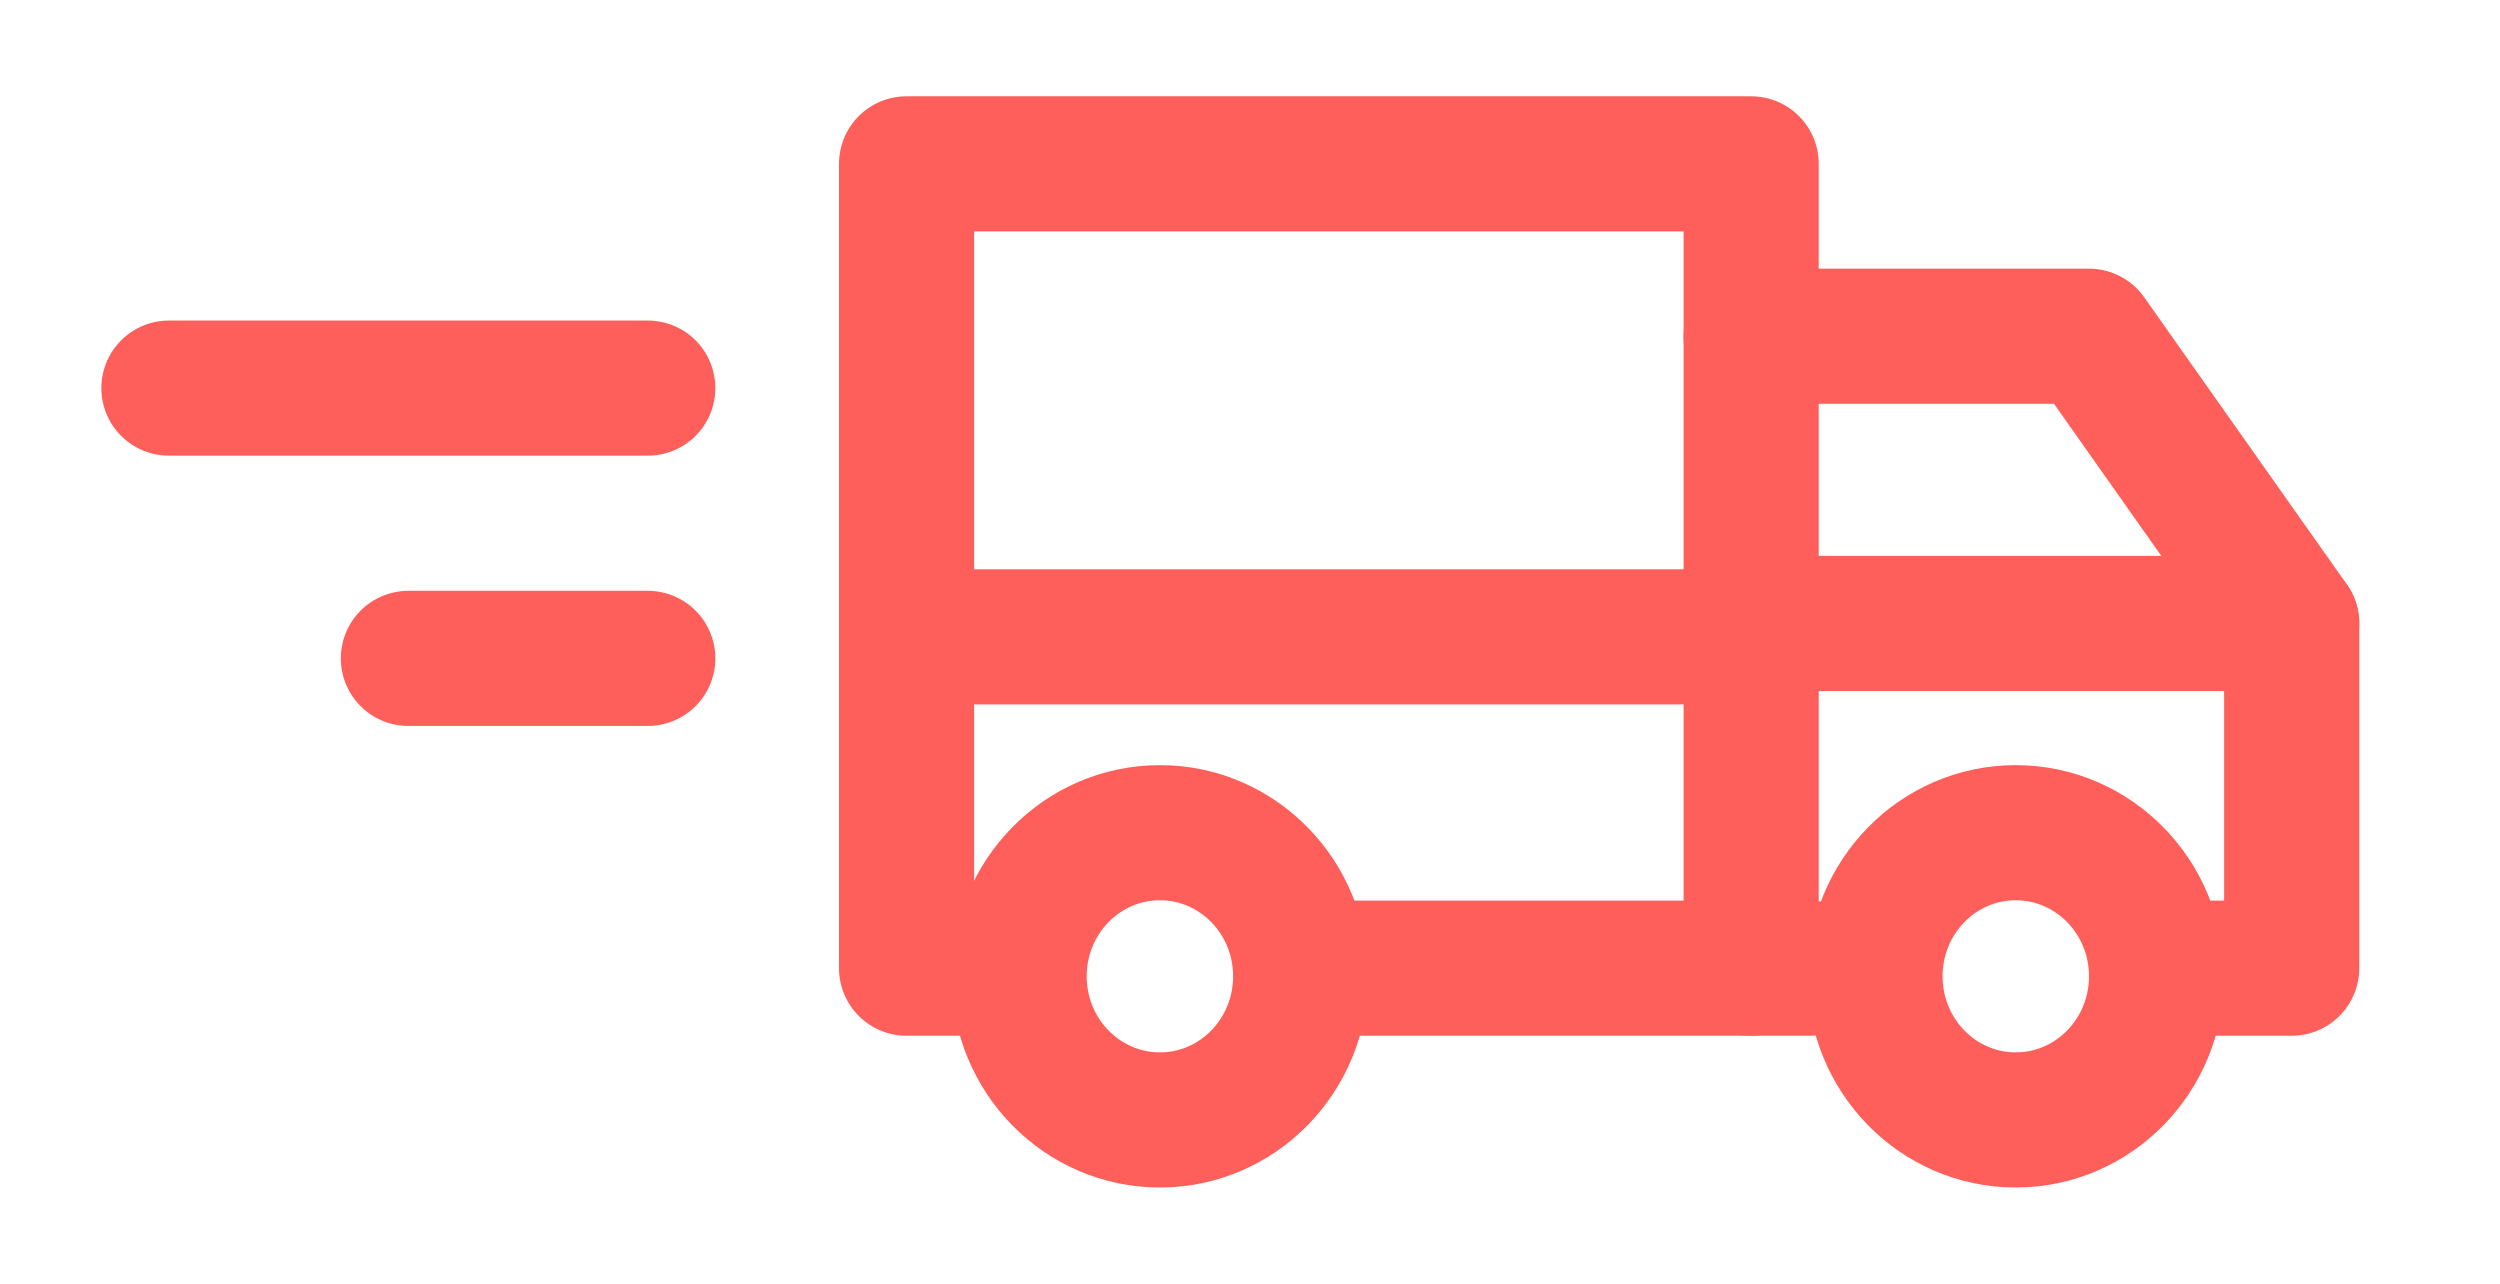 <?xml version="1.0" encoding="UTF-8"?>
<svg width="37px" height="19px" viewBox="0 0 37 19" version="1.1" xmlns="http://www.w3.org/2000/svg" xmlns:xlink="http://www.w3.org/1999/xlink">
    <!-- Generator: sketchtool 53.2 (72643) - https://sketchapp.com -->
    <title>BD21C8E4-92E8-4D68-A777-C2A08BB33AF2</title>
    <desc>Created with sketchtool.</desc>
    <g id="Symbols" stroke="none" stroke-width="1" fill="none" fill-rule="evenodd" stroke-linecap="round">
        <g id="icon-/-consegna" stroke="#FF5F5A" stroke-width="2">
            <g id="Group-15" transform="translate(13, 2)" stroke-linejoin="round">
                <path d="M6.25,12.449 C6.25,13.623 5.317,14.575 4.167,14.575 C3.016,14.575 2.083,13.623 2.083,12.449 C2.083,11.275 3.016,10.324 4.167,10.324 C5.317,10.324 6.25,11.275 6.25,12.449 Z" id="Stroke-1"></path>
                <polyline id="Stroke-3" points="6.667 12.329 12.917 12.329 12.917 6.377 12.917 0.425 0.417 0.425 0.417 12.329 1.805 12.329"></polyline>
                <path d="M13.791,12.329 L12.916,12.329" id="Stroke-5"></path>
                <polyline id="Stroke-7" points="12.917 7.227 20.917 7.227 20.917 12.329 19.13 12.329"></polyline>
                <polyline id="Stroke-9" points="20.917 7.227 17.917 2.976 12.917 2.976"></polyline>
                <path d="M18.917,12.449 C18.917,13.623 17.984,14.575 16.833,14.575 C15.682,14.575 14.75,13.623 14.75,12.449 C14.75,11.275 15.682,10.324 16.833,10.324 C17.984,10.324 18.917,11.275 18.917,12.449 Z" id="Stroke-11"></path>
                <path d="M0.417,7.425 L12.917,7.425" id="Stroke-13"></path>
            </g>
            <path d="M2.5,5.744 L9.587,5.744" id="Line-3"></path>
            <path d="M6.044,9.744 L9.587,9.744" id="Line-3-Copy"></path>
        </g>
    </g>
</svg>